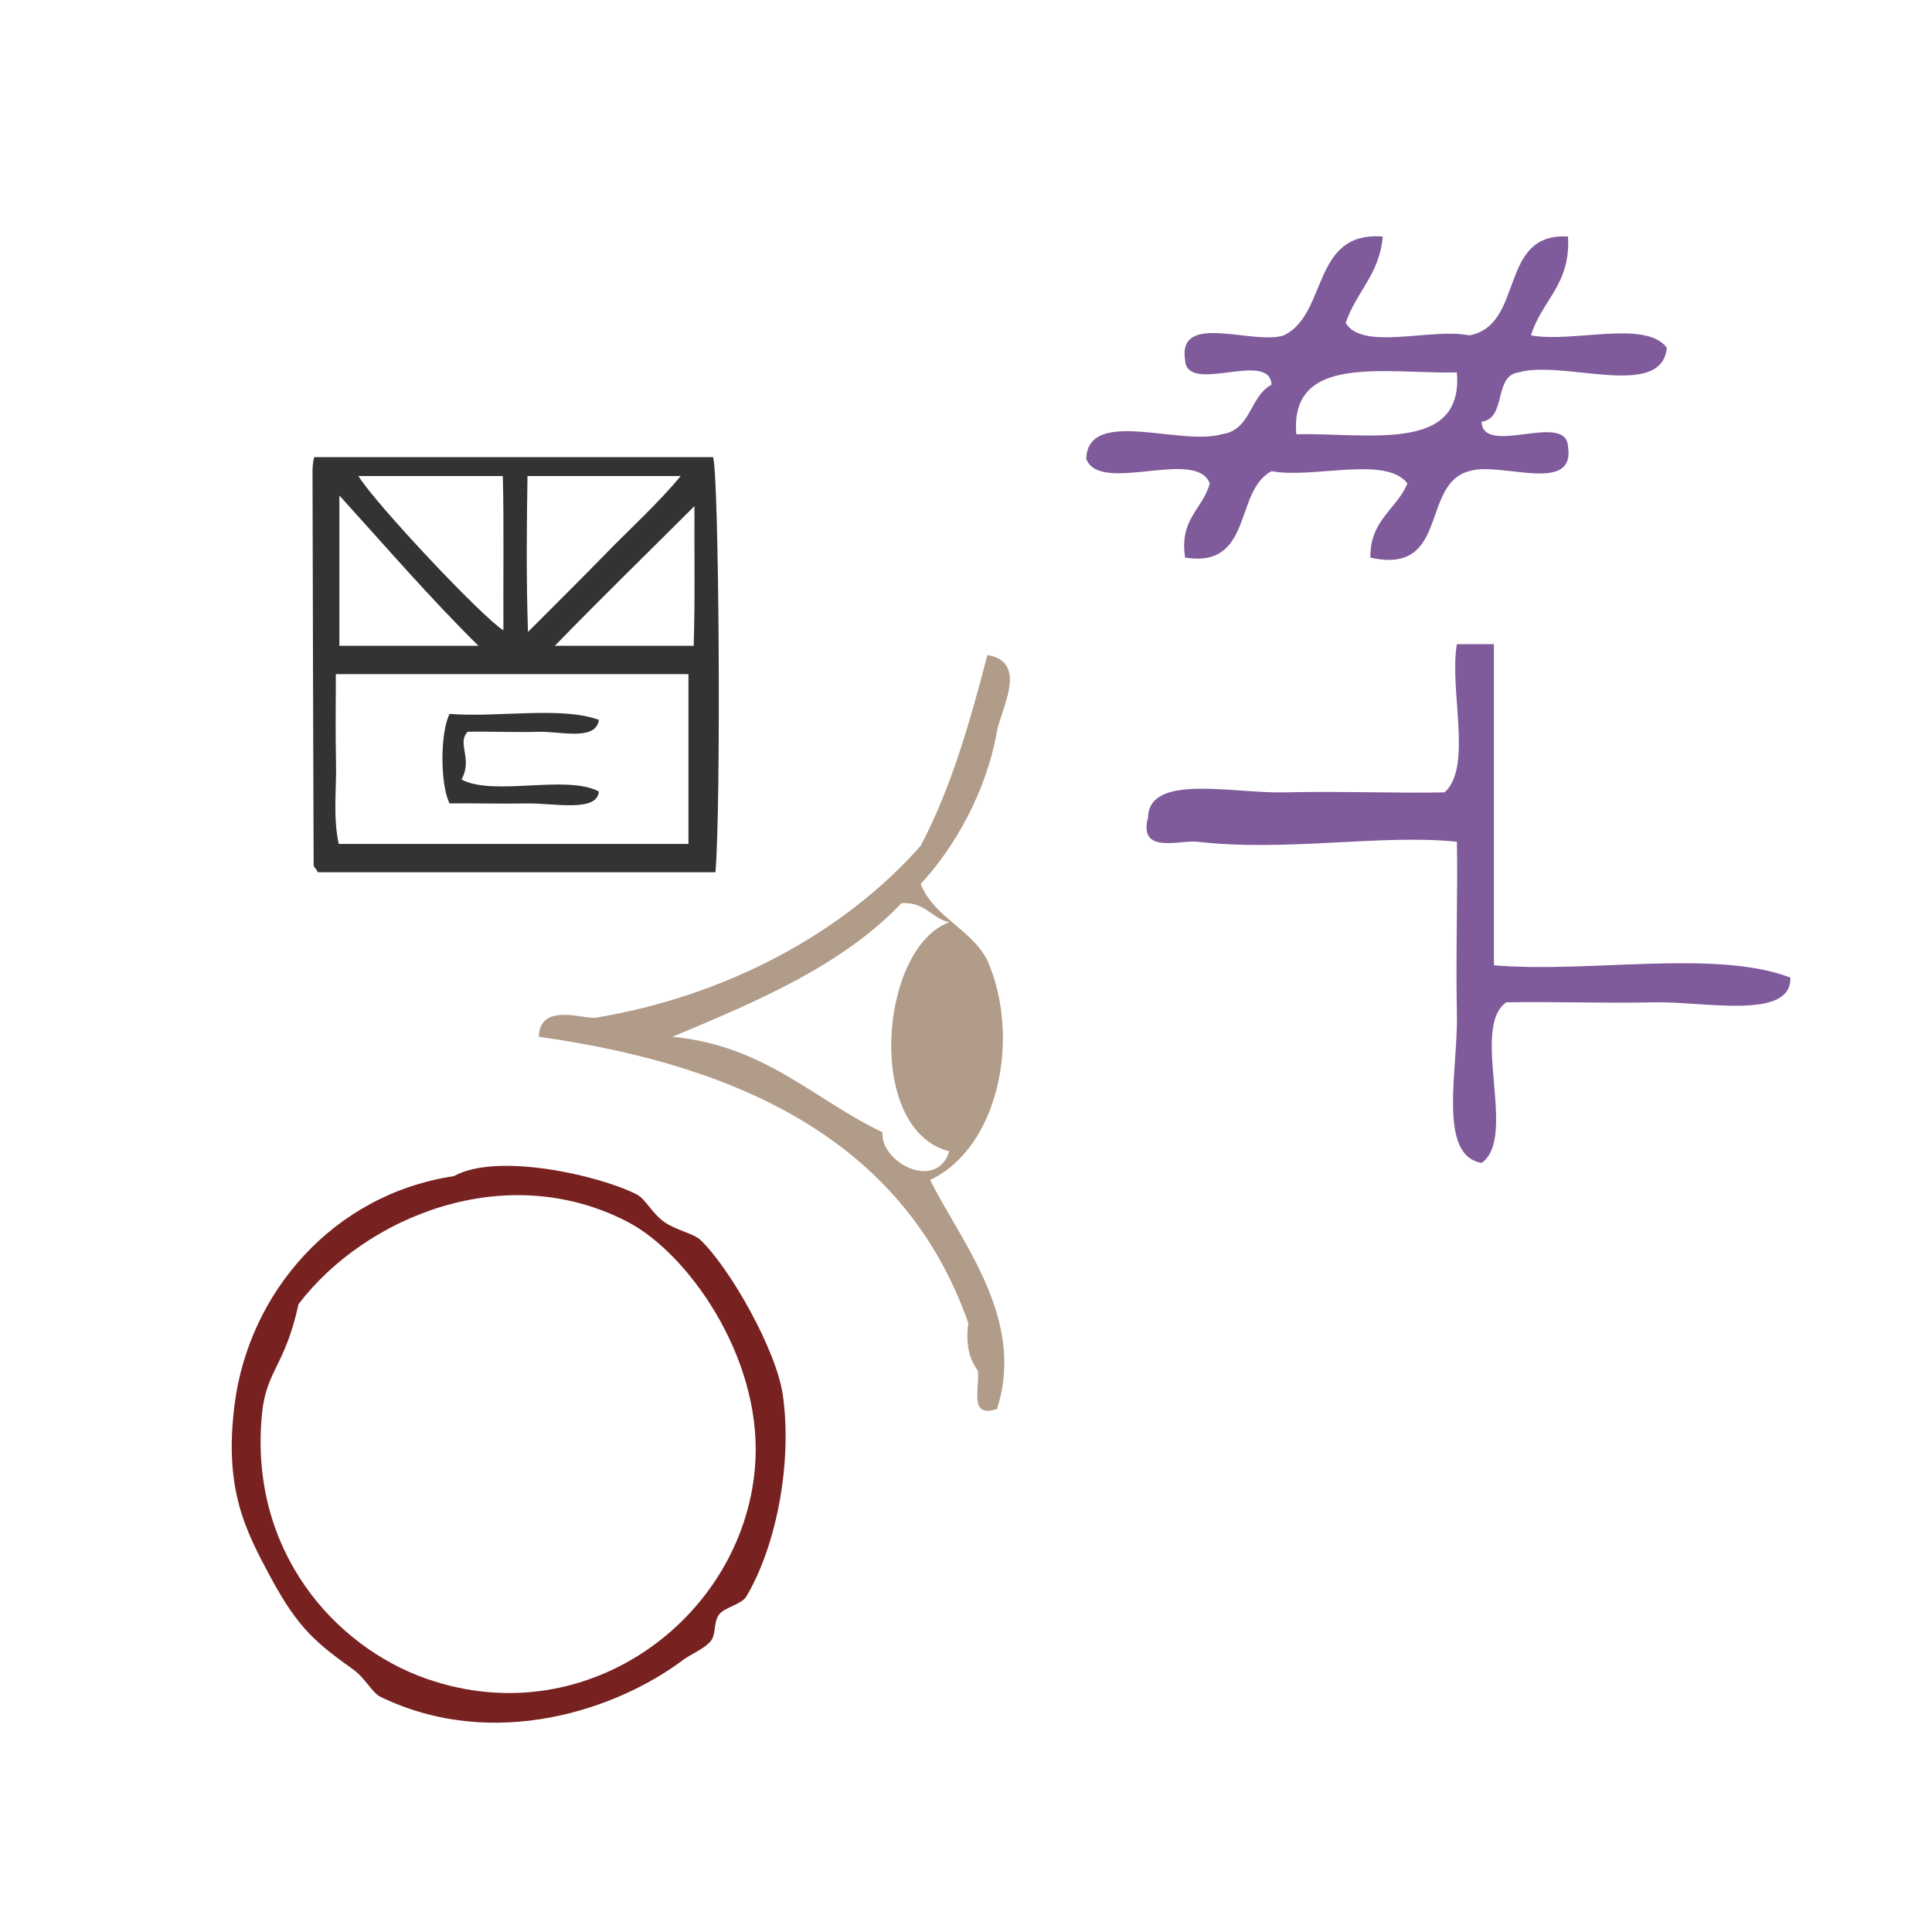 <?xml version="1.0" encoding="UTF-8" standalone="no"?>
<!-- Generator: Adobe Illustrator 15.0.0, SVG Export Plug-In . SVG Version: 6.00 Build 0)  -->

<svg
   xmlns:dc="http://purl.org/dc/elements/1.1/"
   xmlns:cc="http://creativecommons.org/ns#"
   xmlns:rdf="http://www.w3.org/1999/02/22-rdf-syntax-ns#"
   xmlns:svg="http://www.w3.org/2000/svg"
   xmlns="http://www.w3.org/2000/svg"
   xmlns:sodipodi="http://sodipodi.sourceforge.net/DTD/sodipodi-0.dtd"
   xmlns:inkscape="http://www.inkscape.org/namespaces/inkscape"
   version="1.1"
   id="Calque_1"
   x="0px"
   y="0px"
   width="100px"
   height="100px"
   viewBox="0 0 100 100"
   style="enable-background:new 0 0 100 100;"
   xml:space="preserve"
   sodipodi:docname="unideo-33-comparisonAI.svg"
   inkscape:version="0.92.3 (2405546, 2018-03-11)"><defs
   id="defs17" /><sodipodi:namedview
   pagecolor="#ffffff"
   bordercolor="#666666"
   borderopacity="1"
   objecttolerance="10"
   gridtolerance="10"
   guidetolerance="10"
   inkscape:pageopacity="0"
   inkscape:pageshadow="2"
   inkscape:window-width="1300"
   inkscape:window-height="778"
   id="namedview15"
   showgrid="false"
   inkscape:zoom="2.36"
   inkscape:cx="50"
   inkscape:cy="50"
   inkscape:window-x="1571"
   inkscape:window-y="69"
   inkscape:window-maximized="0"
   inkscape:current-layer="Calque_1" />

<path
   d="m 71.571,12.245 c -0.166,1.964 -1.387,2.874 -1.918,4.474 0.886,1.457 4.45,0.238 6.393,0.639 2.891,-0.519 1.48,-5.34 5.115,-5.115 0.147,2.492 -1.373,3.315 -1.918,5.115 2.151,0.405 5.938,-0.825 7.032,0.639 -0.255,2.728 -5.357,0.609 -7.672,1.278 -1.316,0.175 -0.602,2.381 -1.918,2.557 0.087,1.83 4.388,-0.552 4.475,1.278 0.39,2.521 -3.51,0.752 -5.115,1.278 -2.535,0.661 -1.006,5.387 -5.115,4.474 -0.028,-1.946 1.35,-2.486 1.918,-3.835 -1.094,-1.463 -4.882,-0.234 -7.033,-0.639 -1.957,1.025 -0.932,5.034 -4.475,4.474 -0.305,-2.011 0.91,-2.5 1.278,-3.835 -0.689,-1.867 -5.703,0.588 -6.393,-1.278 0.079,-2.692 4.907,-0.635 7.032,-1.278 1.502,-0.204 1.432,-1.978 2.557,-2.557 -0.087,-1.831 -4.388,0.551 -4.475,-1.278 -0.39,-2.521 3.511,-0.753 5.114,-1.278 2.293,-1.117 1.416,-5.404 5.116,-5.114 z m -4.474,10.229 c 3.764,-0.072 8.656,0.984 8.311,-3.196 -3.764,0.072 -8.657,-0.987 -8.311,3.196 z"
   id="path2"
   style="fill:#805b9b;fill-opacity:1;stroke-width:0.852"
   inkscape:connector-curvature="0" /><path
   d="m 75.407,33.342 c 0.639,0 1.278,0 1.918,0 0,5.541 0,11.08 0,16.62 4.907,0.421 11.501,-0.845 15.344,0.639 0.073,2.224 -4.487,1.226 -7.032,1.279 -2.767,0.058 -5.507,-0.047 -7.672,0 -1.885,1.311 0.608,7.001 -1.278,8.311 -2.294,-0.384 -1.22,-4.812 -1.278,-7.672 -0.066,-3.175 0.051,-6.374 0,-8.95 -3.874,-0.408 -8.835,0.532 -13.426,0 -0.932,-0.108 -3.083,0.684 -2.557,-1.278 0.058,-2.264 4.411,-1.217 7.032,-1.278 2.931,-0.07 5.951,0.053 8.312,0 1.466,-1.304 0.23,-5.31 0.638,-7.671 z"
   id="path4"
   style="fill:#805b9b;fill-opacity:1;stroke-width:0.852"
   inkscape:connector-curvature="0" /><g
   transform="matrix(0.494,0,0,0.494,15.38,28.763)"
   id="g8-71"
   style="fill:#b19b89;fill-opacity:1"><g
     id="g6-52"
     style="fill:#b19b89;fill-opacity:1"><g
       id="g4-54"
       style="fill:#b19b89;fill-opacity:1"><path
         inkscape:connector-curvature="0"
         d="m 73.324,89.405 c -3.009,1.008 -1.772,-2.228 -2,-4 -0.84,-1.161 -1.319,-2.681 -1,-5 -6.491,-18.508 -23.072,-26.928 -45.001,-30 0.103,-3.665 4.747,-1.79 6,-2 13.727,-2.302 25.936,-8.883 34.001,-18 3.122,-5.877 5.148,-12.851 7,-20 4.363,0.729 1.396,5.723 1,8 -1.104,6.321 -4.449,12.181 -8,16 1.462,3.539 5.302,4.699 7,8 3.6,8.258 1.043,19.702 -6,23 3.205,6.47 10.075,14.578 7,24 z m -10,-53 c -6.175,6.493 -15.062,10.272 -24.001,14 9.732,0.936 14.77,6.564 22.001,10 -0.19,3.28 5.732,6.186 7,2 -8.862,-2.272 -7.31,-21.317 0,-24 -1.904,-0.429 -2.514,-2.153 -5,-2 z"
         id="path2-90"
         style="fill:#b19b89;fill-opacity:1" /></g></g></g><g
   style="fill:#333333"
   id="g10-9"
   transform="matrix(0.309,0,0,0.309,-50.272,19.611)"><g
     style="fill:#333333"
     id="g8-609"><g
       style="fill:#333333"
       id="g6-305"><path
         style="fill:#333333"
         id="path4-774"
         d="m 263.004,57.115 c -0.469,3.61 -6.531,1.904 -10,2 -4.252,0.117 -8.726,-0.091 -12.001,0 -1.816,2.051 0.924,4.444 -1,8 5.466,2.867 17.564,-0.896 23.001,2 -0.28,3.552 -7.614,1.919 -12.001,2 -4.716,0.088 -9.267,-0.067 -13,0 -1.596,-3.107 -1.596,-11.892 0,-15 8.007,0.66 18.658,-1.323 25.001,1 z"
         inkscape:connector-curvature="0" /></g></g></g><path
   d="m 16.278,23.662 c -0.044,0 -0.103,0.459 -0.102,0.69 0.014,6.83 0.034,13.612 0.058,20.442 0,0.045 0.071,0.134 0.112,0.177 0.041,0.045 0.085,0.176 0.133,0.176 6.812,0 13.628,0 20.553,0 0.294,-3.418 0.188,-20.508 -0.123,-21.485 -6.851,0 -13.71,0 -20.631,0 z m 11.025,0.977 c 2.735,0 5.224,0 7.931,0 -1.217,1.465 -2.57,2.674 -3.806,3.945 -1.268,1.304 -2.564,2.586 -4.099,4.126 -0.099,-2.851 -0.063,-5.629 -0.026,-8.07 z m -1.277,0 c 0.063,2.441 0.015,5.31 0.03,7.984 -1.017,-0.599 -6.604,-6.519 -7.506,-7.984 2.449,0 4.857,0 7.476,0 z m -8.459,1.008 c 2.441,2.691 4.723,5.34 7.2,7.781 -2.588,0 -4.759,0 -7.2,0 0,-2.441 0,-4.982 0,-7.781 z m 18.067,18.035 c -5.859,0 -11.927,0 -18.101,0 -0.31,-1.465 -0.106,-2.795 -0.141,-4.23 -0.036,-1.46 -0.008,-3.095 -0.008,-4.56 6.241,0 12.391,0 18.25,0 0,2.93 0,5.859 0,8.789 z M 35.905,33.428 c -2.624,0 -5,0 -7.188,0 2.366,-2.441 4.805,-4.809 7.228,-7.233 -0.015,2.316 0.038,4.792 -0.04,7.233 z"
   id="path2-1-19"
   style="clip-rule:evenodd;fill:#333333;fill-rule:evenodd;stroke-width:0.488"
   inkscape:connector-curvature="0" /><g
   transform="matrix(0.473,0,0,0.473,2.679,51.106)"
   id="g8-42"
   style="fill:#782121"><g
     id="g6-98"
     style="fill:#782121"><g
       id="g4-2"
       style="fill:#782121"><path
         inkscape:connector-curvature="0"
         d="m 44.006,20.657 c 4.661,-2.621 15.832,-0.125 20.001,2 0.971,0.495 1.662,2.042 3,3 1.274,0.915 3.245,1.273 4,2 3.219,3.103 8.303,12.028 9,17 1.021,7.279 -0.655,16.348 -4,22 -0.518,0.873 -2.434,1.188 -3,2 -0.67,0.958 -0.23,2.212 -1,3 -0.846,0.865 -2.013,1.261 -3,2 -7.066,5.288 -20.482,10.015 -33.001,4 -0.971,-0.467 -1.672,-2.048 -3,-3 -4.012,-2.877 -6.021,-4.479 -9,-10 -2.854,-5.293 -5.169,-9.749 -4,-19 1.537,-12.163 10.717,-23.001 24,-25 z m -21,26 c -1.474,14.984 7.954,25.486 18,29 17.873,6.252 35.196,-7.171 36.001,-24 0.541,-11.347 -7.402,-22.571 -14,-26 -13.293,-6.905 -28.662,-0.607 -36.001,9 -1.488,6.834 -3.533,7.245 -4,12 z"
         id="path2-82"
         style="fill:#782121" /></g></g></g></svg>